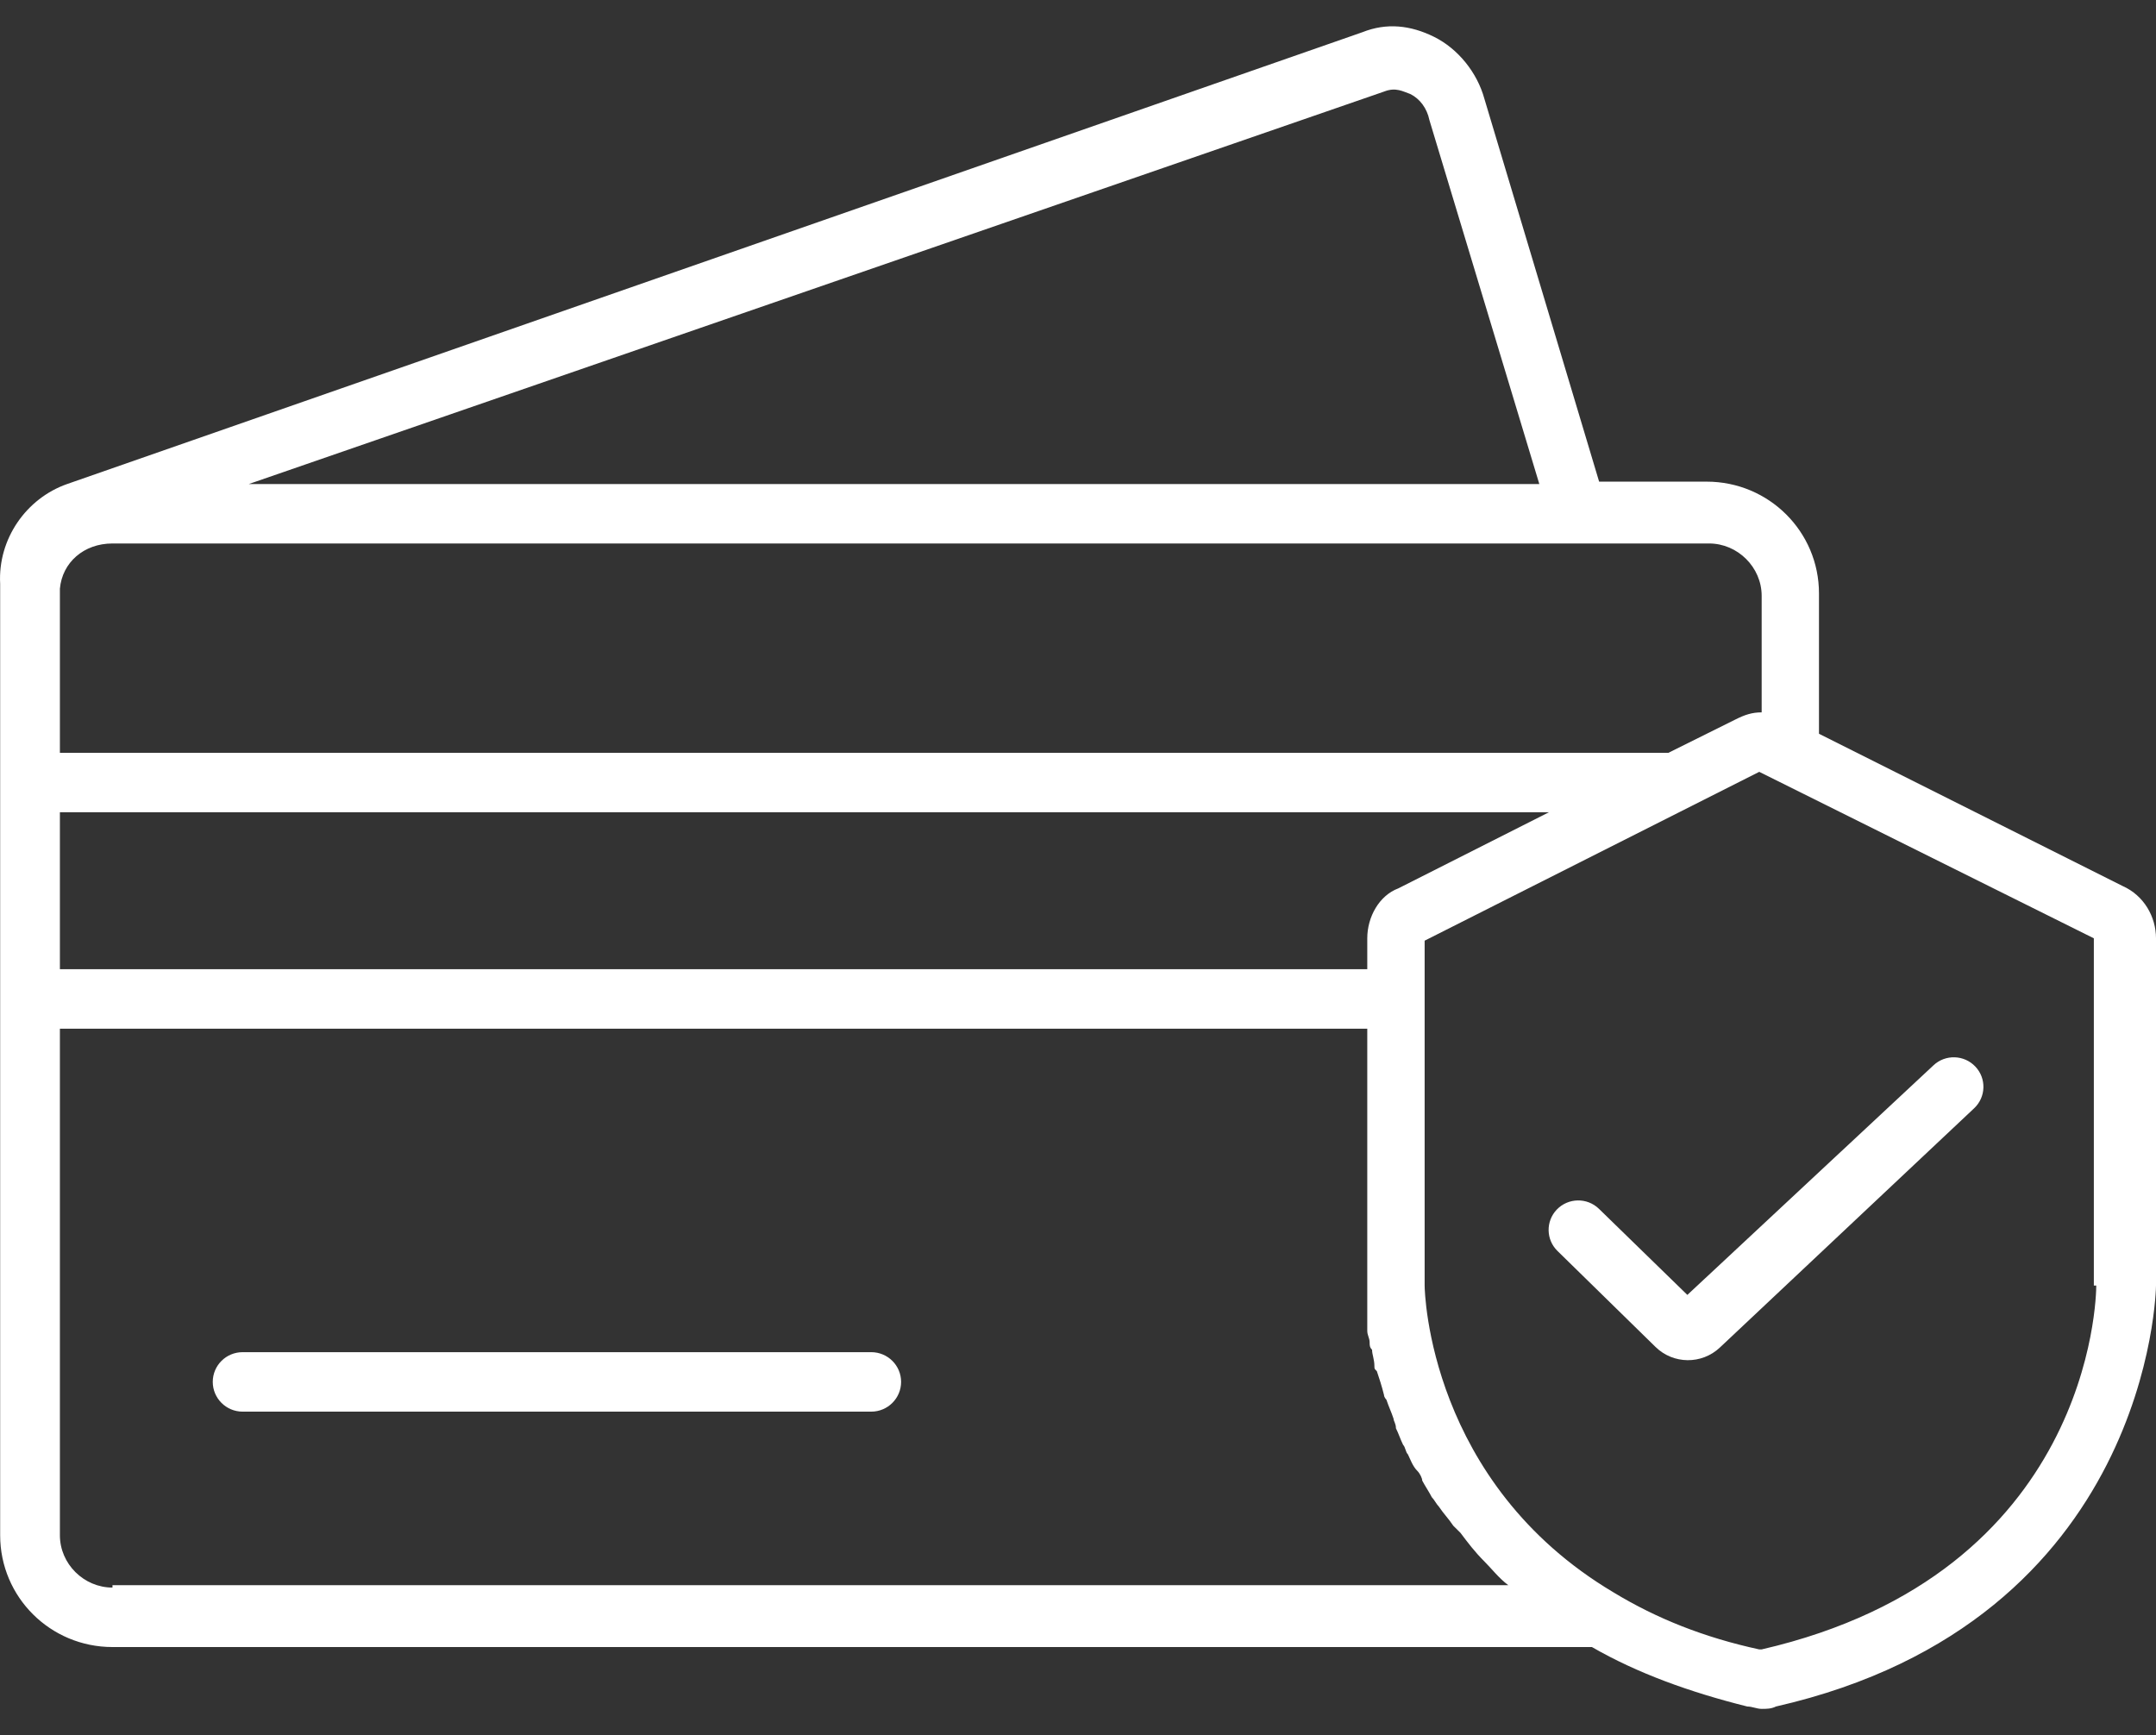 <svg xmlns="http://www.w3.org/2000/svg" fill="none" viewBox="0 0 41 33" height="33" width="41">
<rect x="0" y="0" width="41" height="33" fill="#333333" stroke="none"/>
<path fill="white" d="M16.568 25.716H4.614C4.3 25.716 4.046 25.969 4.046 26.281C4.046 26.593 4.3 26.847 4.614 26.847H16.568C16.882 26.847 17.136 26.593 17.136 26.281C17.136 25.969 16.882 25.716 16.568 25.716Z"></path>
<path fill="white" d="M40.364 16.85L34.591 13.955V11.286C34.591 10.11 33.637 9.16 32.455 9.16H30.41L28.228 1.878C28.092 1.381 27.728 0.928 27.274 0.702C26.819 0.476 26.365 0.431 25.91 0.612L1.275 9.206C0.503 9.477 -0.043 10.246 0.003 11.105C0.003 11.151 0.003 11.241 0.003 11.286V29.198C0.003 30.374 0.957 31.324 2.139 31.324H30.273C31.137 31.822 32.137 32.183 33.228 32.455C33.319 32.455 33.41 32.5 33.501 32.5C33.591 32.5 33.682 32.5 33.773 32.455C40.909 30.826 41 24.494 41 24.449V17.845C41 17.438 40.773 17.031 40.364 16.85ZM26.001 17.845V18.433H1.139V15.448H29.455L26.592 16.895C26.228 17.031 26.001 17.438 26.001 17.845ZM26.319 1.742C26.546 1.652 26.683 1.742 26.819 1.788C27.001 1.878 27.137 2.059 27.183 2.285L29.273 9.206H4.73L26.319 1.742ZM1.139 11.332C1.139 11.286 1.139 11.286 1.139 11.196C1.184 10.698 1.593 10.336 2.139 10.336H32.501C33.046 10.336 33.501 10.789 33.501 11.332V13.548C33.319 13.548 33.182 13.593 33.001 13.684L31.728 14.317H1.139V11.332ZM2.139 30.193C1.593 30.193 1.139 29.741 1.139 29.198V19.564H26.001V24.449C26.001 24.449 26.001 24.494 26.001 24.539V24.584C26.001 24.63 26.001 24.63 26.001 24.675C26.001 24.72 26.001 24.72 26.001 24.765C26.001 24.811 26.001 24.856 26.001 24.901C26.001 24.946 26.001 24.991 26.001 24.991C26.001 25.037 26.001 25.127 26.001 25.172C26.001 25.218 26.001 25.263 26.001 25.308C26.001 25.399 26.046 25.444 26.046 25.534C26.046 25.58 26.046 25.625 26.092 25.67C26.092 25.761 26.137 25.851 26.137 25.987C26.137 26.032 26.137 26.032 26.183 26.077C26.228 26.213 26.274 26.349 26.319 26.529C26.319 26.575 26.365 26.62 26.365 26.62C26.41 26.756 26.456 26.846 26.501 26.982C26.501 27.027 26.546 27.072 26.546 27.163C26.592 27.253 26.637 27.389 26.683 27.479C26.728 27.525 26.728 27.615 26.774 27.66C26.819 27.751 26.864 27.886 26.956 27.977C27.001 28.022 27.046 28.113 27.046 28.158C27.092 28.248 27.183 28.384 27.228 28.474C27.274 28.52 27.319 28.61 27.364 28.655C27.455 28.791 27.546 28.881 27.637 29.017C27.683 29.062 27.728 29.108 27.774 29.153C27.91 29.334 28.046 29.515 28.228 29.696C28.364 29.831 28.501 30.012 28.683 30.148H2.139V30.193ZM39.864 24.449C39.864 24.675 39.773 29.922 33.501 31.369H33.455C32.41 31.143 31.501 30.781 30.683 30.284C27.183 28.203 27.092 24.584 27.092 24.449V17.89L33.455 14.679L39.818 17.845V24.449H39.864Z"></path>
<path fill="white" d="M32.088 24.627L30.407 22.99C30.182 22.771 29.82 22.778 29.603 23.006C29.393 23.228 29.399 23.577 29.618 23.791L31.482 25.616C31.82 25.948 32.361 25.953 32.706 25.628L37.542 21.077C37.768 20.864 37.778 20.509 37.564 20.284C37.351 20.059 36.995 20.048 36.769 20.26L32.088 24.627Z"></path>
</svg>

